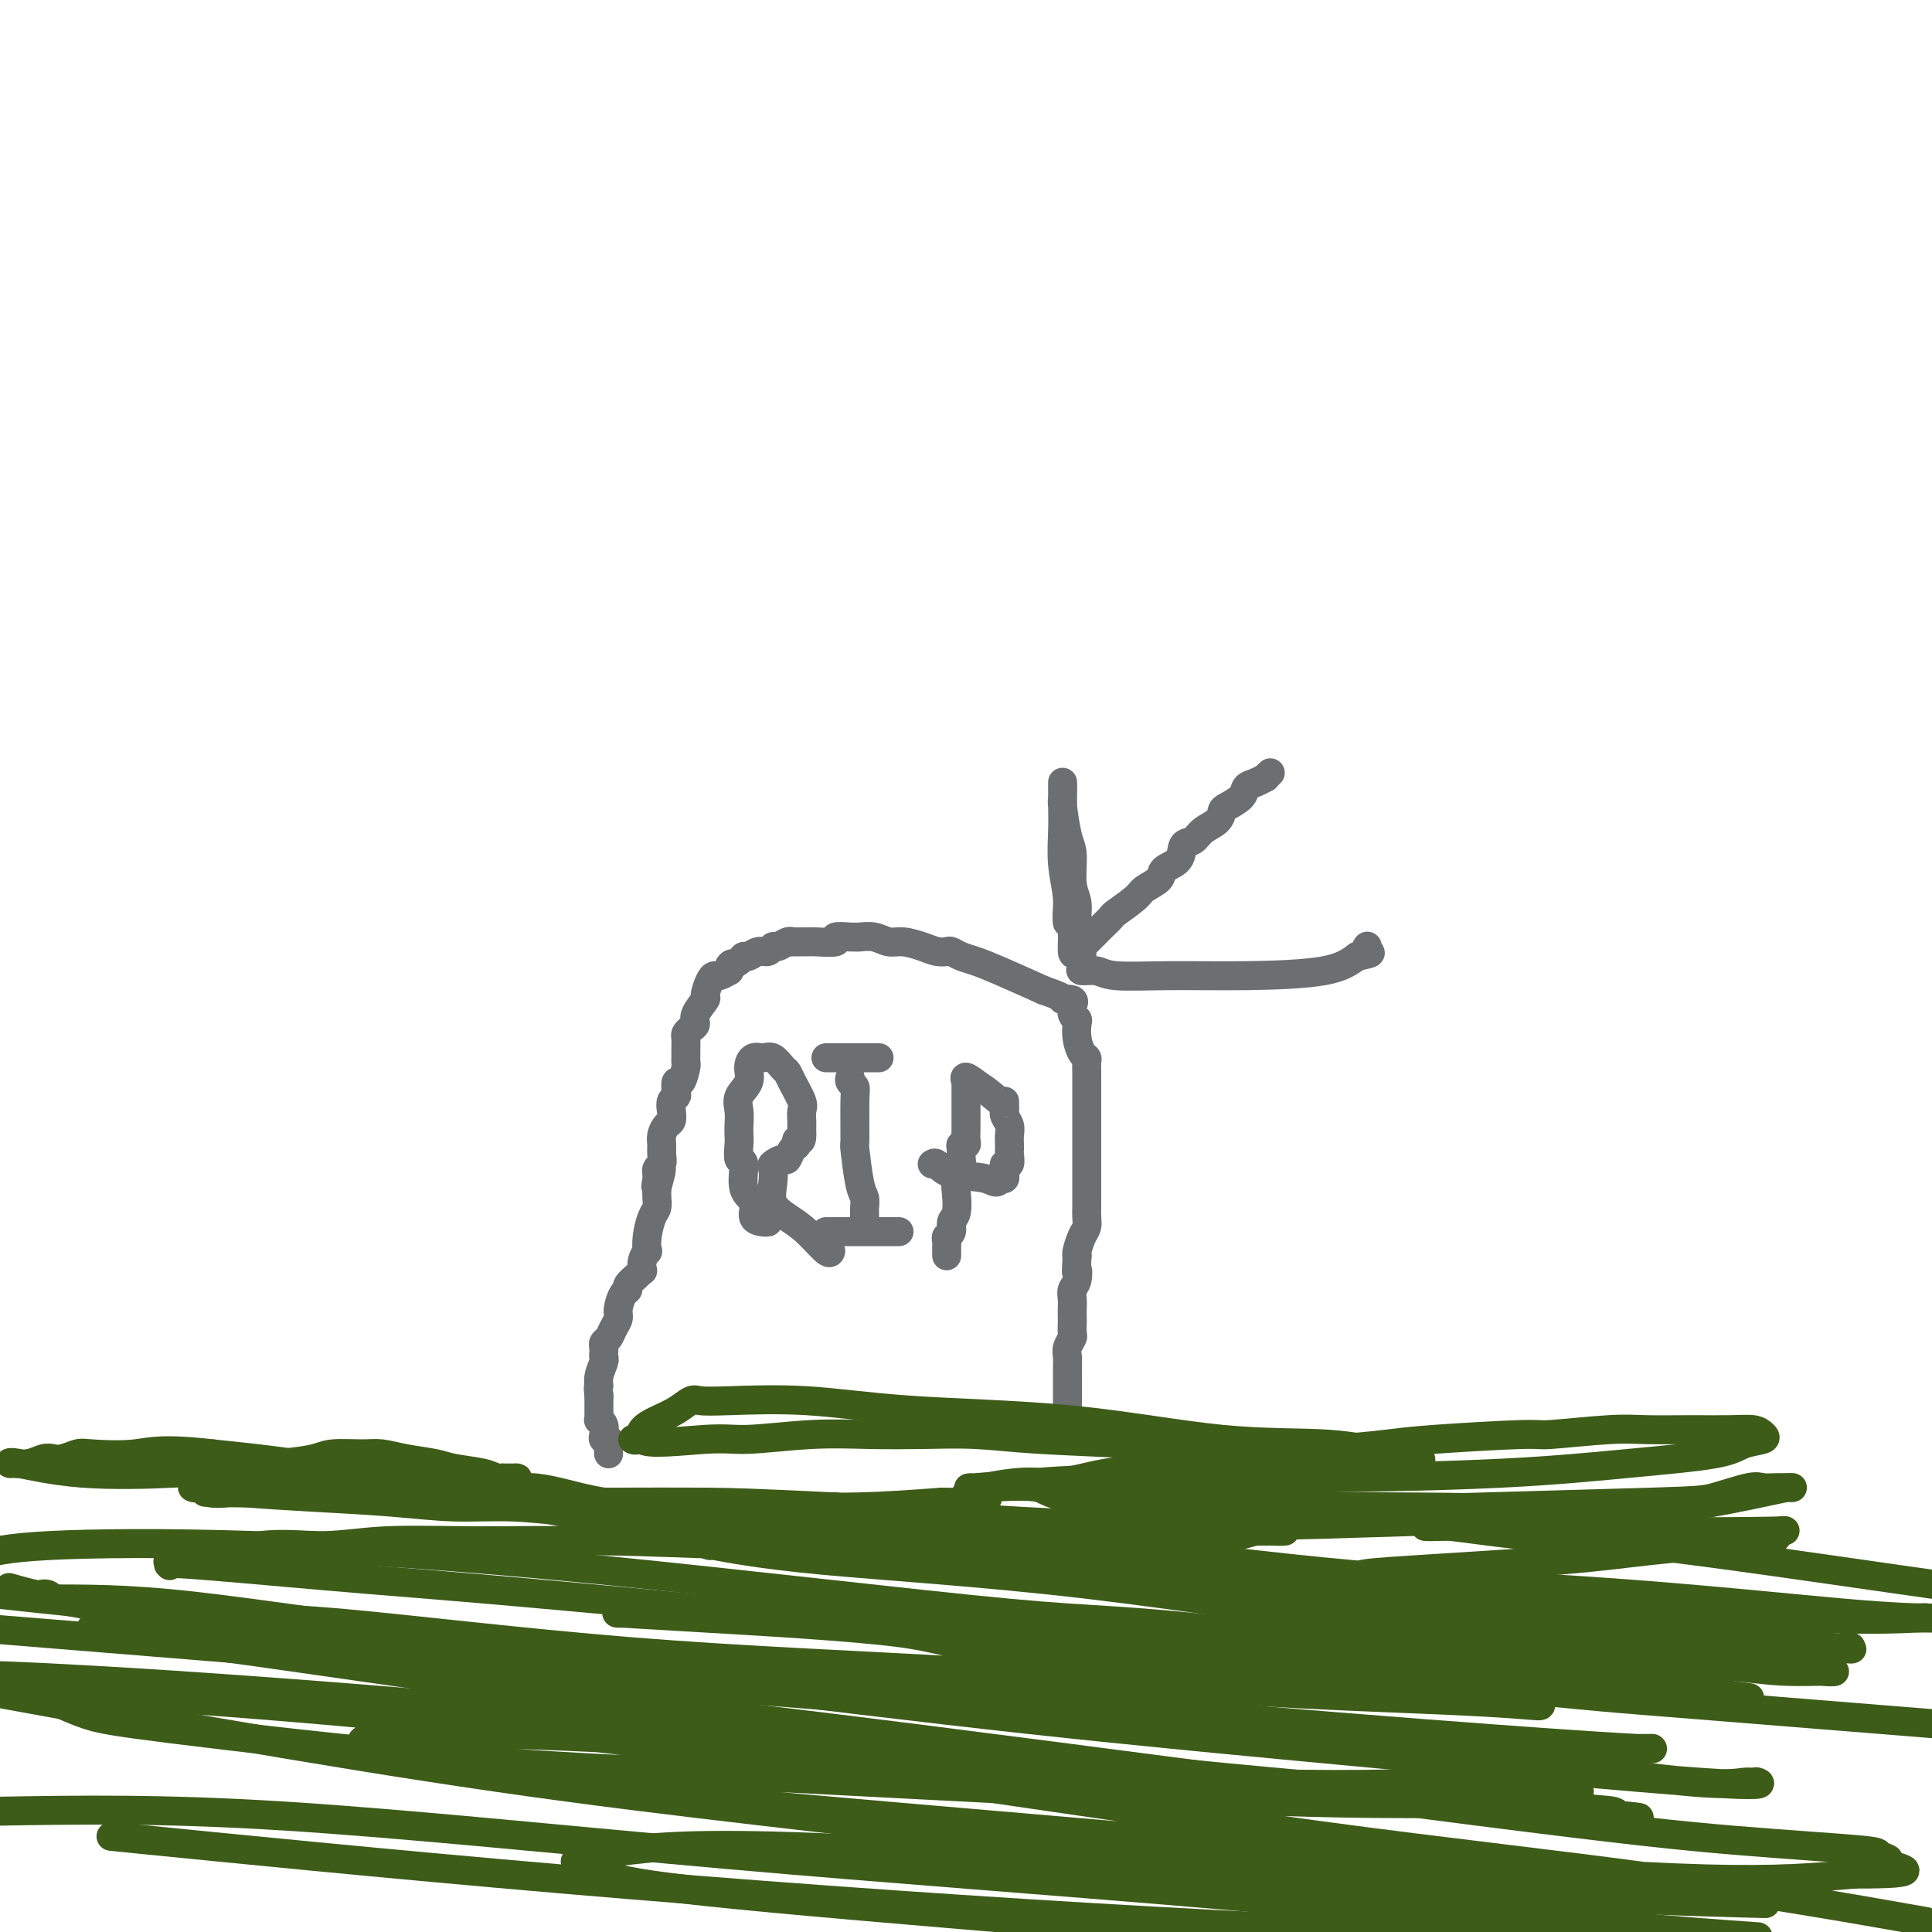 <svg viewBox='0 0 400 400' version='1.1' xmlns='http://www.w3.org/2000/svg' xmlns:xlink='http://www.w3.org/1999/xlink'><g fill='none' stroke='#6D6E70' stroke-width='6' stroke-linecap='round' stroke-linejoin='round'><path d='M126,301c-0.030,-0.728 -0.060,-1.455 0,-2c0.060,-0.545 0.208,-0.906 0,-1c-0.208,-0.094 -0.774,0.081 -1,0c-0.226,-0.081 -0.113,-0.417 0,-1c0.113,-0.583 0.226,-1.413 0,-2c-0.226,-0.587 -0.793,-0.931 -1,-1c-0.207,-0.069 -0.056,0.136 0,0c0.056,-0.136 0.015,-0.614 0,-1c-0.015,-0.386 -0.004,-0.681 0,-1c0.004,-0.319 0.001,-0.663 0,-1c-0.001,-0.337 -0.000,-0.668 0,-1c0.000,-0.332 0.000,-0.666 0,-1'/><path d='M124,289c-0.293,-2.233 -0.026,-1.817 0,-2c0.026,-0.183 -0.189,-0.966 0,-2c0.189,-1.034 0.782,-2.319 1,-3c0.218,-0.681 0.061,-0.759 0,-1c-0.061,-0.241 -0.028,-0.645 0,-1c0.028,-0.355 0.050,-0.662 0,-1c-0.050,-0.338 -0.172,-0.708 0,-1c0.172,-0.292 0.637,-0.505 1,-1c0.363,-0.495 0.623,-1.270 1,-2c0.377,-0.730 0.870,-1.413 1,-2c0.130,-0.587 -0.102,-1.078 0,-2c0.102,-0.922 0.539,-2.276 1,-3c0.461,-0.724 0.947,-0.820 1,-1c0.053,-0.180 -0.327,-0.446 0,-1c0.327,-0.554 1.359,-1.396 2,-2c0.641,-0.604 0.890,-0.969 1,-1c0.110,-0.031 0.081,0.271 0,0c-0.081,-0.271 -0.215,-1.116 0,-2c0.215,-0.884 0.779,-1.808 1,-2c0.221,-0.192 0.098,0.349 0,0c-0.098,-0.349 -0.170,-1.588 0,-3c0.170,-1.412 0.582,-2.997 1,-4c0.418,-1.003 0.843,-1.424 1,-2c0.157,-0.576 0.045,-1.307 0,-2c-0.045,-0.693 -0.022,-1.346 0,-2'/><path d='M136,246c1.852,-6.848 0.482,-2.468 0,-1c-0.482,1.468 -0.076,0.023 0,-1c0.076,-1.023 -0.176,-1.625 0,-2c0.176,-0.375 0.782,-0.524 1,-1c0.218,-0.476 0.048,-1.278 0,-2c-0.048,-0.722 0.026,-1.362 0,-2c-0.026,-0.638 -0.152,-1.274 0,-2c0.152,-0.726 0.580,-1.543 1,-2c0.420,-0.457 0.831,-0.555 1,-1c0.169,-0.445 0.097,-1.238 0,-2c-0.097,-0.762 -0.219,-1.494 0,-2c0.219,-0.506 0.781,-0.787 1,-1c0.219,-0.213 0.097,-0.358 0,-1c-0.097,-0.642 -0.170,-1.783 0,-2c0.170,-0.217 0.581,0.489 1,0c0.419,-0.489 0.844,-2.171 1,-3c0.156,-0.829 0.042,-0.803 0,-1c-0.042,-0.197 -0.012,-0.616 0,-1c0.012,-0.384 0.006,-0.733 0,-1c-0.006,-0.267 -0.011,-0.452 0,-1c0.011,-0.548 0.039,-1.458 0,-2c-0.039,-0.542 -0.146,-0.717 0,-1c0.146,-0.283 0.546,-0.676 1,-1c0.454,-0.324 0.962,-0.580 1,-1c0.038,-0.420 -0.393,-1.002 0,-2c0.393,-0.998 1.610,-2.410 2,-3c0.390,-0.590 -0.047,-0.357 0,-1c0.047,-0.643 0.580,-2.162 1,-3c0.420,-0.838 0.729,-0.995 1,-1c0.271,-0.005 0.506,0.141 1,0c0.494,-0.141 1.247,-0.571 2,-1'/><path d='M151,201c1.285,-2.349 -0.004,-1.222 0,-1c0.004,0.222 1.300,-0.461 2,-1c0.700,-0.539 0.804,-0.933 1,-1c0.196,-0.067 0.485,0.193 1,0c0.515,-0.193 1.254,-0.840 2,-1c0.746,-0.160 1.497,0.167 2,0c0.503,-0.167 0.759,-0.829 1,-1c0.241,-0.171 0.467,0.151 1,0c0.533,-0.151 1.372,-0.773 2,-1c0.628,-0.227 1.046,-0.060 1,0c-0.046,0.060 -0.555,0.012 0,0c0.555,-0.012 2.173,0.011 3,0c0.827,-0.011 0.862,-0.056 2,0c1.138,0.056 3.378,0.211 4,0c0.622,-0.211 -0.374,-0.790 0,-1c0.374,-0.210 2.120,-0.052 3,0c0.880,0.052 0.895,-0.001 1,0c0.105,0.001 0.300,0.056 1,0c0.700,-0.056 1.906,-0.221 3,0c1.094,0.221 2.076,0.830 3,1c0.924,0.170 1.791,-0.099 3,0c1.209,0.099 2.760,0.565 4,1c1.240,0.435 2.169,0.837 3,1c0.831,0.163 1.565,0.087 2,0c0.435,-0.087 0.569,-0.183 1,0c0.431,0.183 1.157,0.647 2,1c0.843,0.353 1.804,0.595 3,1c1.196,0.405 2.627,0.973 5,2c2.373,1.027 5.686,2.514 9,4'/><path d='M216,205c6.199,2.173 4.196,2.106 4,2c-0.196,-0.106 1.415,-0.249 2,0c0.585,0.249 0.143,0.891 0,1c-0.143,0.109 0.014,-0.316 0,0c-0.014,0.316 -0.197,1.373 0,2c0.197,0.627 0.775,0.822 1,1c0.225,0.178 0.099,0.337 0,1c-0.099,0.663 -0.170,1.830 0,3c0.170,1.170 0.581,2.344 1,3c0.419,0.656 0.844,0.794 1,1c0.156,0.206 0.042,0.479 0,1c-0.042,0.521 -0.011,1.291 0,2c0.011,0.709 0.003,1.359 0,2c-0.003,0.641 -0.001,1.274 0,2c0.001,0.726 0.000,1.546 0,2c-0.000,0.454 -0.000,0.542 0,1c0.000,0.458 0.000,1.286 0,2c-0.000,0.714 -0.000,1.315 0,2c0.000,0.685 -0.000,1.455 0,2c0.000,0.545 0.000,0.866 0,2c-0.000,1.134 -0.000,3.080 0,4c0.000,0.920 0.001,0.813 0,2c-0.001,1.187 -0.003,3.668 0,5c0.003,1.332 0.011,1.516 0,2c-0.011,0.484 -0.042,1.268 0,2c0.042,0.732 0.155,1.413 0,2c-0.155,0.587 -0.580,1.081 -1,2c-0.420,0.919 -0.834,2.263 -1,3c-0.166,0.737 -0.083,0.869 0,1'/><path d='M223,260c-0.326,6.462 -0.140,3.618 0,3c0.140,-0.618 0.234,0.990 0,2c-0.234,1.010 -0.795,1.421 -1,2c-0.205,0.579 -0.055,1.325 0,2c0.055,0.675 0.016,1.279 0,2c-0.016,0.721 -0.008,1.558 0,2c0.008,0.442 0.016,0.488 0,1c-0.016,0.512 -0.057,1.489 0,2c0.057,0.511 0.211,0.557 0,1c-0.211,0.443 -0.789,1.284 -1,2c-0.211,0.716 -0.057,1.306 0,2c0.057,0.694 0.015,1.490 0,2c-0.015,0.510 -0.004,0.734 0,1c0.004,0.266 0.001,0.576 0,1c-0.001,0.424 -0.000,0.964 0,2c0.000,1.036 0.000,2.568 0,3c-0.000,0.432 -0.000,-0.238 0,0c0.000,0.238 0.000,1.383 0,2c-0.000,0.617 -0.000,0.704 0,1c0.000,0.296 0.000,0.799 0,1c-0.000,0.201 -0.000,0.101 0,0'/><path d='M159,253c-0.179,0.036 -0.359,0.072 -1,0c-0.641,-0.072 -1.745,-0.251 -2,-1c-0.255,-0.749 0.338,-2.067 0,-3c-0.338,-0.933 -1.607,-1.482 -2,-3c-0.393,-1.518 0.091,-4.006 0,-5c-0.091,-0.994 -0.756,-0.496 -1,-1c-0.244,-0.504 -0.067,-2.011 0,-3c0.067,-0.989 0.026,-1.461 0,-2c-0.026,-0.539 -0.036,-1.145 0,-2c0.036,-0.855 0.117,-1.960 0,-3c-0.117,-1.040 -0.432,-2.015 0,-3c0.432,-0.985 1.610,-1.978 2,-3c0.390,-1.022 -0.008,-2.071 0,-3c0.008,-0.929 0.422,-1.739 1,-2c0.578,-0.261 1.319,0.025 2,0c0.681,-0.025 1.300,-0.361 2,0c0.700,0.361 1.480,1.419 2,2c0.520,0.581 0.780,0.684 1,1c0.220,0.316 0.399,0.843 1,2c0.601,1.157 1.625,2.943 2,4c0.375,1.057 0.100,1.387 0,2c-0.100,0.613 -0.027,1.511 0,2c0.027,0.489 0.008,0.568 0,1c-0.008,0.432 -0.004,1.216 0,2'/><path d='M166,235c0.070,1.875 -0.753,1.062 -1,1c-0.247,-0.062 0.084,0.628 0,1c-0.084,0.372 -0.583,0.427 -1,1c-0.417,0.573 -0.752,1.664 -1,2c-0.248,0.336 -0.408,-0.083 -1,0c-0.592,0.083 -1.614,0.669 -2,1c-0.386,0.331 -0.134,0.408 0,1c0.134,0.592 0.151,1.701 0,3c-0.151,1.299 -0.471,2.789 0,4c0.471,1.211 1.734,2.142 3,3c1.266,0.858 2.535,1.642 4,3c1.465,1.358 3.125,3.289 4,4c0.875,0.711 0.964,0.203 1,0c0.036,-0.203 0.018,-0.102 0,0'/><path d='M176,223c-0.114,0.336 -0.227,0.672 0,1c0.227,0.328 0.796,0.648 1,1c0.204,0.352 0.044,0.737 0,3c-0.044,2.263 0.027,6.403 0,8c-0.027,1.597 -0.151,0.651 0,2c0.151,1.349 0.576,4.995 1,7c0.424,2.005 0.846,2.371 1,3c0.154,0.629 0.041,1.520 0,2c-0.041,0.480 -0.011,0.548 0,1c0.011,0.452 0.003,1.286 0,2c-0.003,0.714 -0.001,1.308 0,1c0.001,-0.308 0.000,-1.516 0,-2c-0.000,-0.484 -0.000,-0.242 0,0'/><path d='M171,219c0.326,0.000 0.651,0.000 1,0c0.349,0.000 0.720,-0.000 1,0c0.280,0.000 0.468,0.000 1,0c0.532,-0.000 1.407,0.000 2,0c0.593,0.000 0.905,-0.000 1,0c0.095,0.000 -0.027,-0.000 0,0c0.027,0.000 0.203,0.000 1,0c0.797,0.000 2.215,0.000 3,0c0.785,-0.000 0.939,-0.000 1,0c0.061,0.000 0.031,0.000 0,0'/><path d='M171,255c0.698,0.000 1.396,0.000 2,0c0.604,0.000 1.113,0.000 2,0c0.887,-0.000 2.152,0.000 3,0c0.848,0.000 1.278,-0.000 2,0c0.722,0.000 1.734,0.000 2,0c0.266,0.000 -0.216,-0.000 0,0c0.216,0.000 1.130,0.000 2,0c0.870,0.000 1.696,0.000 2,0c0.304,0.000 0.087,0.000 0,0c-0.087,0.000 -0.043,0.000 0,0'/><path d='M196,260c0.002,-0.333 0.005,-0.666 0,-1c-0.005,-0.334 -0.016,-0.670 0,-1c0.016,-0.330 0.061,-0.653 0,-1c-0.061,-0.347 -0.226,-0.719 0,-1c0.226,-0.281 0.844,-0.472 1,-1c0.156,-0.528 -0.151,-1.392 0,-2c0.151,-0.608 0.758,-0.960 1,-2c0.242,-1.040 0.118,-2.769 0,-4c-0.118,-1.231 -0.229,-1.966 0,-3c0.229,-1.034 0.797,-2.368 1,-3c0.203,-0.632 0.040,-0.564 0,-1c-0.040,-0.436 0.042,-1.377 0,-2c-0.042,-0.623 -0.207,-0.927 0,-1c0.207,-0.073 0.788,0.084 1,0c0.212,-0.084 0.057,-0.411 0,-1c-0.057,-0.589 -0.015,-1.442 0,-2c0.015,-0.558 0.004,-0.821 0,-1c-0.004,-0.179 -0.001,-0.273 0,-1c0.001,-0.727 0.001,-2.088 0,-3c-0.001,-0.912 -0.002,-1.374 0,-2c0.002,-0.626 0.009,-1.416 0,-2c-0.009,-0.584 -0.033,-0.961 0,-1c0.033,-0.039 0.124,0.259 0,0c-0.124,-0.259 -0.464,-1.074 0,-1c0.464,0.074 1.732,1.037 3,2'/><path d='M203,225c1.309,0.692 3.082,2.422 4,3c0.918,0.578 0.982,0.003 1,0c0.018,-0.003 -0.009,0.565 0,1c0.009,0.435 0.055,0.736 0,1c-0.055,0.264 -0.211,0.491 0,1c0.211,0.509 0.788,1.301 1,2c0.212,0.699 0.058,1.305 0,2c-0.058,0.695 -0.019,1.478 0,2c0.019,0.522 0.019,0.784 0,1c-0.019,0.216 -0.058,0.386 0,1c0.058,0.614 0.212,1.671 0,2c-0.212,0.329 -0.792,-0.069 -1,0c-0.208,0.069 -0.046,0.606 0,1c0.046,0.394 -0.026,0.644 0,1c0.026,0.356 0.150,0.816 0,1c-0.150,0.184 -0.575,0.092 -1,0'/><path d='M207,244c-0.609,1.421 -1.130,0.472 -3,0c-1.870,-0.472 -5.089,-0.467 -7,-1c-1.911,-0.533 -2.515,-1.605 -3,-2c-0.485,-0.395 -0.853,-0.113 -1,0c-0.147,0.113 -0.074,0.056 0,0'/><path d='M263,160c-0.468,0.448 -0.935,0.896 -1,1c-0.065,0.104 0.274,-0.137 0,0c-0.274,0.137 -1.159,0.652 -2,1c-0.841,0.348 -1.638,0.530 -2,1c-0.362,0.470 -0.289,1.228 -1,2c-0.711,0.772 -2.206,1.559 -3,2c-0.794,0.441 -0.885,0.536 -1,1c-0.115,0.464 -0.252,1.297 -1,2c-0.748,0.703 -2.106,1.276 -3,2c-0.894,0.724 -1.323,1.597 -2,2c-0.677,0.403 -1.603,0.335 -2,1c-0.397,0.665 -0.264,2.064 -1,3c-0.736,0.936 -2.341,1.410 -3,2c-0.659,0.590 -0.371,1.295 -1,2c-0.629,0.705 -2.175,1.411 -3,2c-0.825,0.589 -0.928,1.061 -2,2c-1.072,0.939 -3.114,2.346 -4,3c-0.886,0.654 -0.618,0.555 -1,1c-0.382,0.445 -1.415,1.432 -2,2c-0.585,0.568 -0.721,0.716 -1,1c-0.279,0.284 -0.701,0.704 -1,1c-0.299,0.296 -0.475,0.469 -1,1c-0.525,0.531 -1.398,1.421 -2,2c-0.602,0.579 -0.931,0.848 -1,0c-0.069,-0.848 0.123,-2.814 0,-4c-0.123,-1.186 -0.562,-1.593 -1,-2'/><path d='M221,191c-0.249,-1.731 0.130,-3.057 0,-5c-0.130,-1.943 -0.767,-4.503 -1,-7c-0.233,-2.497 -0.062,-4.931 0,-7c0.062,-2.069 0.016,-3.771 0,-5c-0.016,-1.229 -0.002,-1.984 0,-3c0.002,-1.016 -0.010,-2.294 0,-2c0.010,0.294 0.040,2.161 0,3c-0.040,0.839 -0.150,0.649 0,2c0.150,1.351 0.561,4.242 1,6c0.439,1.758 0.906,2.382 1,4c0.094,1.618 -0.185,4.229 0,6c0.185,1.771 0.834,2.702 1,4c0.166,1.298 -0.152,2.963 0,4c0.152,1.037 0.773,1.447 1,2c0.227,0.553 0.058,1.248 0,2c-0.058,0.752 -0.006,1.559 0,2c0.006,0.441 -0.033,0.514 0,1c0.033,0.486 0.140,1.384 0,2c-0.140,0.616 -0.525,0.950 0,1c0.525,0.050 1.959,-0.184 3,0c1.041,0.184 1.688,0.787 4,1c2.312,0.213 6.290,0.036 11,0c4.710,-0.036 10.153,0.067 16,0c5.847,-0.067 12.099,-0.305 16,-1c3.901,-0.695 5.450,-1.848 7,-3'/><path d='M281,198c4.012,-0.786 2.542,-0.750 2,-1c-0.542,-0.250 -0.155,-0.786 0,-1c0.155,-0.214 0.077,-0.107 0,0'/></g>
<g fill='none' stroke='#3D5C18' stroke-width='6' stroke-linecap='round' stroke-linejoin='round'><path d='M16,303c0.095,0.030 0.190,0.060 1,0c0.810,-0.060 2.334,-0.208 3,0c0.666,0.208 0.472,0.774 3,1c2.528,0.226 7.777,0.112 10,0c2.223,-0.112 1.419,-0.222 3,0c1.581,0.222 5.545,0.776 7,1c1.455,0.224 0.400,0.116 1,0c0.600,-0.116 2.856,-0.241 4,0c1.144,0.241 1.175,0.849 2,1c0.825,0.151 2.444,-0.157 4,0c1.556,0.157 3.048,0.777 5,1c1.952,0.223 4.365,0.050 7,0c2.635,-0.050 5.492,0.025 8,0c2.508,-0.025 4.666,-0.150 7,0c2.334,0.150 4.845,0.574 7,1c2.155,0.426 3.956,0.855 5,1c1.044,0.145 1.333,0.005 1,0c-0.333,-0.005 -1.288,0.126 -2,0c-0.712,-0.126 -1.180,-0.508 -3,-1c-1.820,-0.492 -4.990,-1.094 -10,-2c-5.010,-0.906 -11.860,-2.116 -18,-3c-6.140,-0.884 -11.570,-1.442 -17,-2'/><path d='M44,301c-10.696,-1.242 -12.935,-0.347 -16,0c-3.065,0.347 -6.956,0.144 -9,0c-2.044,-0.144 -2.241,-0.231 -3,0c-0.759,0.231 -2.081,0.780 -3,1c-0.919,0.220 -1.437,0.112 -2,0c-0.563,-0.112 -1.171,-0.228 -2,0c-0.829,0.228 -1.878,0.801 -3,1c-1.122,0.199 -2.317,0.026 -3,0c-0.683,-0.026 -0.855,0.095 -1,0c-0.145,-0.095 -0.264,-0.407 2,0c2.264,0.407 6.910,1.532 13,2c6.090,0.468 13.624,0.279 19,0c5.376,-0.279 8.595,-0.649 12,-1c3.405,-0.351 6.997,-0.683 10,-1c3.003,-0.317 5.417,-0.618 7,-1c1.583,-0.382 2.335,-0.846 4,-1c1.665,-0.154 4.242,0.000 6,0c1.758,-0.000 2.698,-0.155 4,0c1.302,0.155 2.967,0.620 5,1c2.033,0.380 4.435,0.676 6,1c1.565,0.324 2.292,0.675 4,1c1.708,0.325 4.397,0.623 6,1c1.603,0.377 2.120,0.833 3,1c0.880,0.167 2.121,0.045 3,0c0.879,-0.045 1.394,-0.013 1,0c-0.394,0.013 -1.697,0.006 -3,0'/><path d='M104,306c3.595,0.781 0.082,0.234 -6,0c-6.082,-0.234 -14.733,-0.154 -21,0c-6.267,0.154 -10.151,0.382 -15,1c-4.849,0.618 -10.664,1.627 -14,2c-3.336,0.373 -4.193,0.110 -5,0c-0.807,-0.110 -1.566,-0.068 1,0c2.566,0.068 8.455,0.162 14,0c5.545,-0.162 10.746,-0.580 16,-1c5.254,-0.420 10.561,-0.841 15,-1c4.439,-0.159 8.009,-0.057 10,0c1.991,0.057 2.402,0.070 3,0c0.598,-0.070 1.384,-0.222 2,0c0.616,0.222 1.062,0.818 2,1c0.938,0.182 2.369,-0.051 4,0c1.631,0.051 3.461,0.385 6,1c2.539,0.615 5.787,1.513 9,2c3.213,0.487 6.391,0.565 10,1c3.609,0.435 7.650,1.226 11,2c3.350,0.774 6.011,1.531 10,2c3.989,0.469 9.306,0.652 13,1c3.694,0.348 5.764,0.863 8,1c2.236,0.137 4.639,-0.104 7,0c2.361,0.104 4.681,0.552 7,1'/><path d='M191,319c14.958,1.857 7.852,0.501 6,0c-1.852,-0.501 1.549,-0.145 3,0c1.451,0.145 0.951,0.079 1,0c0.049,-0.079 0.646,-0.172 -1,0c-1.646,0.172 -5.536,0.608 -10,0c-4.464,-0.608 -9.502,-2.261 -16,-3c-6.498,-0.739 -14.454,-0.566 -22,-1c-7.546,-0.434 -14.680,-1.475 -21,-2c-6.320,-0.525 -11.827,-0.533 -17,-1c-5.173,-0.467 -10.014,-1.393 -13,-2c-2.986,-0.607 -4.118,-0.895 -5,-1c-0.882,-0.105 -1.514,-0.026 -2,0c-0.486,0.026 -0.825,0.001 -1,0c-0.175,-0.001 -0.185,0.024 0,0c0.185,-0.024 0.565,-0.097 2,0c1.435,0.097 3.926,0.363 11,1c7.074,0.637 18.731,1.645 28,2c9.269,0.355 16.149,0.057 23,0c6.851,-0.057 13.672,0.127 20,0c6.328,-0.127 12.164,-0.563 18,-1'/><path d='M195,311c16.419,0.273 6.468,-0.046 5,-1c-1.468,-0.954 5.548,-2.543 10,-3c4.452,-0.457 6.342,0.218 9,0c2.658,-0.218 6.085,-1.330 10,-2c3.915,-0.670 8.319,-0.896 13,-1c4.681,-0.104 9.640,-0.084 15,0c5.360,0.084 11.121,0.231 16,0c4.879,-0.231 8.875,-0.840 12,-1c3.125,-0.160 5.378,0.129 7,0c1.622,-0.129 2.614,-0.675 2,-1c-0.614,-0.325 -2.833,-0.429 -6,-1c-3.167,-0.571 -7.283,-1.611 -13,-2c-5.717,-0.389 -13.036,-0.129 -22,-1c-8.964,-0.871 -19.575,-2.874 -31,-4c-11.425,-1.126 -23.666,-1.375 -33,-2c-9.334,-0.625 -15.763,-1.626 -22,-2c-6.237,-0.374 -12.282,-0.122 -16,0c-3.718,0.122 -5.108,0.115 -6,0c-0.892,-0.115 -1.285,-0.339 -2,0c-0.715,0.339 -1.752,1.240 -3,2c-1.248,0.760 -2.707,1.381 -4,2c-1.293,0.619 -2.419,1.238 -3,2c-0.581,0.762 -0.618,1.667 -1,2c-0.382,0.333 -1.109,0.095 -1,0c0.109,-0.095 1.055,-0.048 2,0'/><path d='M133,298c0.711,1.221 8.489,0.275 13,0c4.511,-0.275 5.756,0.122 9,0c3.244,-0.122 8.487,-0.762 13,-1c4.513,-0.238 8.295,-0.075 12,0c3.705,0.075 7.332,0.062 11,0c3.668,-0.062 7.378,-0.175 11,0c3.622,0.175 7.155,0.636 13,1c5.845,0.364 14.001,0.630 20,1c5.999,0.370 9.841,0.842 14,1c4.159,0.158 8.636,-0.000 13,0c4.364,0.000 8.616,0.159 13,0c4.384,-0.159 8.898,-0.635 12,-1c3.102,-0.365 4.790,-0.620 10,-1c5.210,-0.380 13.941,-0.887 18,-1c4.059,-0.113 3.445,0.166 6,0c2.555,-0.166 8.277,-0.777 12,-1c3.723,-0.223 5.445,-0.057 8,0c2.555,0.057 5.942,0.004 9,0c3.058,-0.004 5.788,0.039 8,0c2.212,-0.039 3.908,-0.162 5,0c1.092,0.162 1.581,0.610 2,1c0.419,0.390 0.768,0.724 0,1c-0.768,0.276 -2.652,0.494 -4,1c-1.348,0.506 -2.160,1.298 -6,2c-3.840,0.702 -10.710,1.312 -18,2c-7.290,0.688 -15.001,1.455 -26,2c-10.999,0.545 -25.285,0.870 -38,1c-12.715,0.130 -23.857,0.065 -35,0'/><path d='M238,306c-16.018,0.320 -19.562,0.619 -24,1c-4.438,0.381 -9.771,0.845 -12,1c-2.229,0.155 -1.354,0.003 -1,0c0.354,-0.003 0.188,0.144 3,0c2.812,-0.144 8.601,-0.578 11,0c2.399,0.578 1.408,2.167 17,3c15.592,0.833 47.767,0.909 61,1c13.233,0.091 7.523,0.196 14,0c6.477,-0.196 25.141,-0.694 35,-1c9.859,-0.306 10.913,-0.422 13,-1c2.087,-0.578 5.209,-1.619 7,-2c1.791,-0.381 2.253,-0.101 3,0c0.747,0.101 1.781,0.022 3,0c1.219,-0.022 2.624,0.011 3,0c0.376,-0.011 -0.278,-0.067 -1,0c-0.722,0.067 -1.510,0.257 -5,1c-3.490,0.743 -9.680,2.040 -16,3c-6.320,0.960 -12.771,1.583 -22,2c-9.229,0.417 -21.237,0.627 -34,1c-12.763,0.373 -26.282,0.908 -40,1c-13.718,0.092 -27.634,-0.259 -41,-1c-13.366,-0.741 -26.183,-1.870 -39,-3'/><path d='M173,312c-17.548,-0.845 -21.416,-0.959 -27,-1c-5.584,-0.041 -12.882,-0.011 -18,0c-5.118,0.011 -8.056,0.003 -11,0c-2.944,-0.003 -5.896,-0.002 -8,0c-2.104,0.002 -3.361,0.007 -4,0c-0.639,-0.007 -0.660,-0.024 -1,0c-0.340,0.024 -0.998,0.088 -1,0c-0.002,-0.088 0.651,-0.328 3,0c2.349,0.328 6.392,1.223 10,2c3.608,0.777 6.779,1.435 14,2c7.221,0.565 18.493,1.037 39,3c20.507,1.963 50.251,5.416 63,7c12.749,1.584 8.504,1.300 16,2c7.496,0.700 26.732,2.384 35,3c8.268,0.616 5.568,0.165 5,0c-0.568,-0.165 0.995,-0.044 2,0c1.005,0.044 1.452,0.012 1,0c-0.452,-0.012 -1.801,-0.004 -3,0c-1.199,0.004 -2.247,0.004 -6,0c-3.753,-0.004 -10.212,-0.011 -17,-1c-6.788,-0.989 -13.904,-2.958 -21,-4c-7.096,-1.042 -14.170,-1.155 -25,-2c-10.830,-0.845 -25.415,-2.423 -40,-4'/><path d='M179,319c-21.630,-2.271 -19.705,-2.450 -24,-3c-4.295,-0.550 -14.812,-1.471 -22,-2c-7.188,-0.529 -11.048,-0.667 -15,-1c-3.952,-0.333 -7.995,-0.863 -12,-1c-4.005,-0.137 -7.970,0.117 -12,0c-4.030,-0.117 -8.124,-0.606 -13,-1c-4.876,-0.394 -10.534,-0.693 -16,-1c-5.466,-0.307 -10.739,-0.621 -15,-1c-4.261,-0.379 -7.509,-0.824 -9,-1c-1.491,-0.176 -1.225,-0.085 -1,0c0.225,0.085 0.409,0.163 4,0c3.591,-0.163 10.589,-0.565 19,0c8.411,0.565 18.234,2.099 30,3c11.766,0.901 25.474,1.170 41,2c15.526,0.830 32.869,2.222 48,3c15.131,0.778 28.049,0.941 39,1c10.951,0.059 19.933,0.014 27,0c7.067,-0.014 12.218,0.003 15,0c2.782,-0.003 3.196,-0.025 3,0c-0.196,0.025 -1.001,0.098 -2,0c-0.999,-0.098 -2.193,-0.366 -4,0c-1.807,0.366 -4.227,1.366 -9,2c-4.773,0.634 -11.901,0.901 -19,1c-7.099,0.099 -14.171,0.028 -22,0c-7.829,-0.028 -16.414,-0.014 -25,0'/><path d='M185,320c-17.780,0.526 -21.731,0.342 -30,0c-8.269,-0.342 -20.857,-0.841 -31,-1c-10.143,-0.159 -17.840,0.021 -25,0c-7.160,-0.021 -13.782,-0.245 -19,0c-5.218,0.245 -9.030,0.959 -13,1c-3.970,0.041 -8.096,-0.591 -13,0c-4.904,0.591 -10.587,2.405 -14,3c-3.413,0.595 -4.557,-0.028 -5,0c-0.443,0.028 -0.185,0.706 0,1c0.185,0.294 0.296,0.205 0,0c-0.296,-0.205 -1.000,-0.526 6,0c7.000,0.526 21.704,1.901 35,3c13.296,1.099 25.182,1.924 68,6c42.818,4.076 116.566,11.405 153,15c36.434,3.595 35.552,3.456 55,5c19.448,1.544 59.224,4.772 99,8'/><path d='M351,350c9.748,1.300 19.497,2.600 0,0c-19.497,-2.600 -68.239,-9.101 -94,-12c-25.761,-2.899 -28.541,-2.197 -48,-4c-19.459,-1.803 -55.597,-6.112 -85,-9c-29.403,-2.888 -52.070,-4.354 -71,-5c-18.930,-0.646 -34.123,-0.470 -43,0c-8.877,0.470 -11.439,1.235 -14,2'/><path d='M3,329c-0.976,-0.275 -1.952,-0.550 0,0c1.952,0.550 6.830,1.926 19,4c12.170,2.074 31.630,4.847 54,7c22.370,2.153 47.650,3.687 75,6c27.350,2.313 56.770,5.404 85,8c28.230,2.596 55.270,4.695 73,6c17.730,1.305 26.148,1.814 30,2c3.852,0.186 3.136,0.050 3,0c-0.136,-0.050 0.306,-0.012 0,0c-0.306,0.012 -1.362,-0.000 -4,0c-2.638,0.000 -6.859,0.014 -11,0c-4.141,-0.014 -8.203,-0.055 -36,-2c-27.797,-1.945 -79.330,-5.793 -121,-9c-41.670,-3.207 -73.477,-5.773 -101,-8c-27.523,-2.227 -50.761,-4.113 -74,-6'/><path d='M40,350c-7.636,-0.637 -15.271,-1.274 0,0c15.271,1.274 53.449,4.458 89,8c35.551,3.542 68.474,7.443 97,10c28.526,2.557 52.655,3.769 72,5c19.345,1.231 33.904,2.481 39,3c5.096,0.519 0.727,0.309 -1,0c-1.727,-0.309 -0.811,-0.716 -2,-1c-1.189,-0.284 -4.481,-0.446 -12,-1c-7.519,-0.554 -19.263,-1.501 -36,-3c-16.737,-1.499 -38.465,-3.551 -64,-6c-25.535,-2.449 -54.875,-5.296 -85,-8c-30.125,-2.704 -61.034,-5.267 -85,-7c-23.966,-1.733 -40.990,-2.638 -50,-3c-9.010,-0.362 -10.005,-0.181 -11,0'/><path d='M2,351c-8.925,-1.633 -17.850,-3.266 0,0c17.850,3.266 62.475,11.432 101,17c38.525,5.568 70.949,8.537 105,13c34.051,4.463 69.729,10.418 96,14c26.271,3.582 43.136,4.791 60,6'/><path d='M324,399c6.161,0.612 12.322,1.225 0,0c-12.322,-1.225 -43.128,-4.287 -75,-7c-31.872,-2.713 -64.812,-5.077 -98,-8c-33.188,-2.923 -66.625,-6.407 -92,-8c-25.375,-1.593 -42.687,-1.297 -60,-1'/><path d='M31,381c-6.946,-0.696 -13.893,-1.393 0,0c13.893,1.393 48.625,4.875 85,8c36.375,3.125 74.393,5.893 110,8c35.607,2.107 68.804,3.554 102,5'/><path d='M361,394c3.929,0.101 7.858,0.202 0,0c-7.858,-0.202 -27.503,-0.708 -63,-3c-35.497,-2.292 -86.845,-6.371 -118,-8c-31.155,-1.629 -42.115,-0.809 -49,0c-6.885,0.809 -9.693,1.606 -11,2c-1.307,0.394 -1.113,0.384 0,1c1.113,0.616 3.146,1.858 8,3c4.854,1.142 12.530,2.183 32,4c19.470,1.817 50.735,4.408 82,7'/><path d='M394,397c4.078,0.718 8.155,1.435 0,0c-8.155,-1.435 -28.544,-5.023 -50,-8c-21.456,-2.977 -43.980,-5.344 -71,-9c-27.020,-3.656 -58.538,-8.600 -91,-13c-32.462,-4.400 -65.869,-8.255 -94,-11c-28.131,-2.745 -50.986,-4.379 -63,-5c-12.014,-0.621 -13.187,-0.227 -14,0c-0.813,0.227 -1.267,0.288 0,1c1.267,0.712 4.256,2.077 7,3c2.744,0.923 5.244,1.406 18,3c12.756,1.594 35.768,4.299 56,6c20.232,1.701 37.684,2.396 69,4c31.316,1.604 76.495,4.115 105,5c28.505,0.885 40.334,0.143 47,0c6.666,-0.143 8.168,0.315 10,0c1.832,-0.315 3.995,-1.401 4,-2c0.005,-0.599 -2.148,-0.712 -3,-1c-0.852,-0.288 -0.401,-0.753 -3,-1c-2.599,-0.247 -8.246,-0.277 -19,0c-10.754,0.277 -26.616,0.862 -47,0c-20.384,-0.862 -45.291,-3.172 -68,-5c-22.709,-1.828 -43.219,-3.173 -59,-4c-15.781,-0.827 -26.834,-1.136 -35,-1c-8.166,0.136 -13.444,0.719 -16,1c-2.556,0.281 -2.391,0.262 -1,1c1.391,0.738 4.009,2.234 12,4c7.991,1.766 21.357,3.802 42,6c20.643,2.198 48.564,4.558 77,7c28.436,2.442 57.387,4.965 83,7c25.613,2.035 47.890,3.581 63,4c15.110,0.419 23.055,-0.291 31,-1'/><path d='M384,388c16.090,0.058 9.315,-1.296 7,-2c-2.315,-0.704 -0.171,-0.758 0,-1c0.171,-0.242 -1.633,-0.671 -2,-1c-0.367,-0.329 0.703,-0.558 -4,-1c-4.703,-0.442 -15.179,-1.097 -26,-2c-10.821,-0.903 -21.989,-2.052 -53,-6c-31.011,-3.948 -81.866,-10.694 -116,-15c-34.134,-4.306 -51.546,-6.174 -73,-9c-21.454,-2.826 -46.948,-6.612 -64,-9c-17.052,-2.388 -25.662,-3.379 -30,-4c-4.338,-0.621 -4.404,-0.871 -4,-1c0.404,-0.129 1.279,-0.138 2,0c0.721,0.138 1.289,0.422 5,1c3.711,0.578 10.566,1.450 21,2c10.434,0.550 24.448,0.779 41,2c16.552,1.221 35.644,3.434 57,6c21.356,2.566 44.977,5.487 68,8c23.023,2.513 45.447,4.620 71,7c25.553,2.380 54.234,5.033 68,6c13.766,0.967 12.618,0.249 12,0c-0.618,-0.249 -0.707,-0.029 -1,0c-0.293,0.029 -0.792,-0.134 -2,0c-1.208,0.134 -3.125,0.566 -10,0c-6.875,-0.566 -18.707,-2.131 -35,-4c-16.293,-1.869 -37.048,-4.041 -63,-7c-25.952,-2.959 -57.102,-6.706 -86,-10c-28.898,-3.294 -55.545,-6.134 -78,-9c-22.455,-2.866 -40.720,-5.758 -54,-7c-13.280,-1.242 -21.575,-0.834 -25,-1c-3.425,-0.166 -1.978,-0.904 -1,-1c0.978,-0.096 1.489,0.452 2,1'/><path d='M11,331c-52.556,-5.523 -7.447,-0.332 17,2c24.447,2.332 28.231,1.805 42,3c13.769,1.195 37.524,4.114 61,6c23.476,1.886 46.673,2.741 68,4c21.327,1.259 40.783,2.922 58,4c17.217,1.078 32.193,1.572 42,2c9.807,0.428 14.444,0.791 17,1c2.556,0.209 3.032,0.266 3,0c-0.032,-0.266 -0.571,-0.854 -1,-1c-0.429,-0.146 -0.748,0.149 -1,0c-0.252,-0.149 -0.437,-0.742 -2,-1c-1.563,-0.258 -4.503,-0.181 -12,-1c-7.497,-0.819 -19.551,-2.535 -38,-4c-18.449,-1.465 -43.295,-2.680 -56,-4c-12.705,-1.320 -13.271,-2.746 -23,-4c-9.729,-1.254 -28.622,-2.336 -40,-3c-11.378,-0.664 -15.241,-0.910 -17,-1c-1.759,-0.090 -1.413,-0.023 -1,0c0.413,0.023 0.892,0.002 1,0c0.108,-0.002 -0.154,0.014 4,0c4.154,-0.014 12.726,-0.057 23,0c10.274,0.057 22.251,0.215 37,1c14.749,0.785 32.269,2.196 47,3c14.731,0.804 26.673,1.002 46,2c19.327,0.998 46.041,2.798 61,4c14.959,1.202 18.164,1.807 22,2c3.836,0.193 8.302,-0.025 10,0c1.698,0.025 0.628,0.293 -2,0c-2.628,-0.293 -6.814,-1.146 -11,-2'/><path d='M366,344c-5.862,-0.874 -14.018,-2.060 -26,-3c-11.982,-0.940 -27.791,-1.635 -48,-4c-20.209,-2.365 -44.818,-6.400 -67,-9c-22.182,-2.600 -41.939,-3.766 -55,-5c-13.061,-1.234 -19.427,-2.538 -22,-3c-2.573,-0.462 -1.352,-0.084 -1,0c0.352,0.084 -0.165,-0.127 3,0c3.165,0.127 10.011,0.592 24,2c13.989,1.408 35.121,3.761 55,6c19.879,2.239 38.506,4.366 57,6c18.494,1.634 36.856,2.777 52,4c15.144,1.223 27.072,2.528 34,3c6.928,0.472 8.857,0.111 10,0c1.143,-0.111 1.502,0.026 1,0c-0.502,-0.026 -1.864,-0.217 -1,0c0.864,0.217 3.953,0.840 -3,0c-6.953,-0.840 -23.947,-3.143 -43,-5c-19.053,-1.857 -40.164,-3.269 -62,-6c-21.836,-2.731 -44.398,-6.781 -62,-9c-17.602,-2.219 -30.246,-2.606 -37,-3c-6.754,-0.394 -7.619,-0.796 -8,-1c-0.381,-0.204 -0.278,-0.211 1,0c1.278,0.211 3.733,0.638 6,1c2.267,0.362 4.347,0.657 14,1c9.653,0.343 26.878,0.733 43,2c16.122,1.267 31.140,3.411 49,5c17.860,1.589 38.560,2.622 57,4c18.440,1.378 34.618,3.102 45,4c10.382,0.898 14.966,0.971 17,1c2.034,0.029 1.517,0.015 1,0'/><path d='M397,335c1.447,-0.071 2.895,-0.141 0,0c-2.895,0.141 -10.132,0.494 -20,0c-9.868,-0.494 -22.367,-1.833 -35,-3c-12.633,-1.167 -25.402,-2.161 -35,-3c-9.598,-0.839 -16.026,-1.523 -20,-2c-3.974,-0.477 -5.493,-0.749 -5,-1c0.493,-0.251 2.999,-0.483 11,-1c8.001,-0.517 21.498,-1.318 30,-2c8.502,-0.682 12.011,-1.244 19,-2c6.989,-0.756 17.459,-1.705 22,-2c4.541,-0.295 3.153,0.066 3,0c-0.153,-0.066 0.930,-0.557 1,-1c0.070,-0.443 -0.872,-0.837 0,-1c0.872,-0.163 3.559,-0.096 -1,0c-4.559,0.096 -16.365,0.220 -26,0c-9.635,-0.220 -17.099,-0.784 -24,-1c-6.901,-0.216 -13.239,-0.084 -17,0c-3.761,0.084 -4.945,0.122 -5,0c-0.055,-0.122 1.018,-0.403 5,0c3.982,0.403 10.871,1.489 17,2c6.129,0.511 11.496,0.445 25,2c13.504,1.555 35.144,4.730 51,7c15.856,2.270 25.928,3.635 36,5'/></g>
</svg>